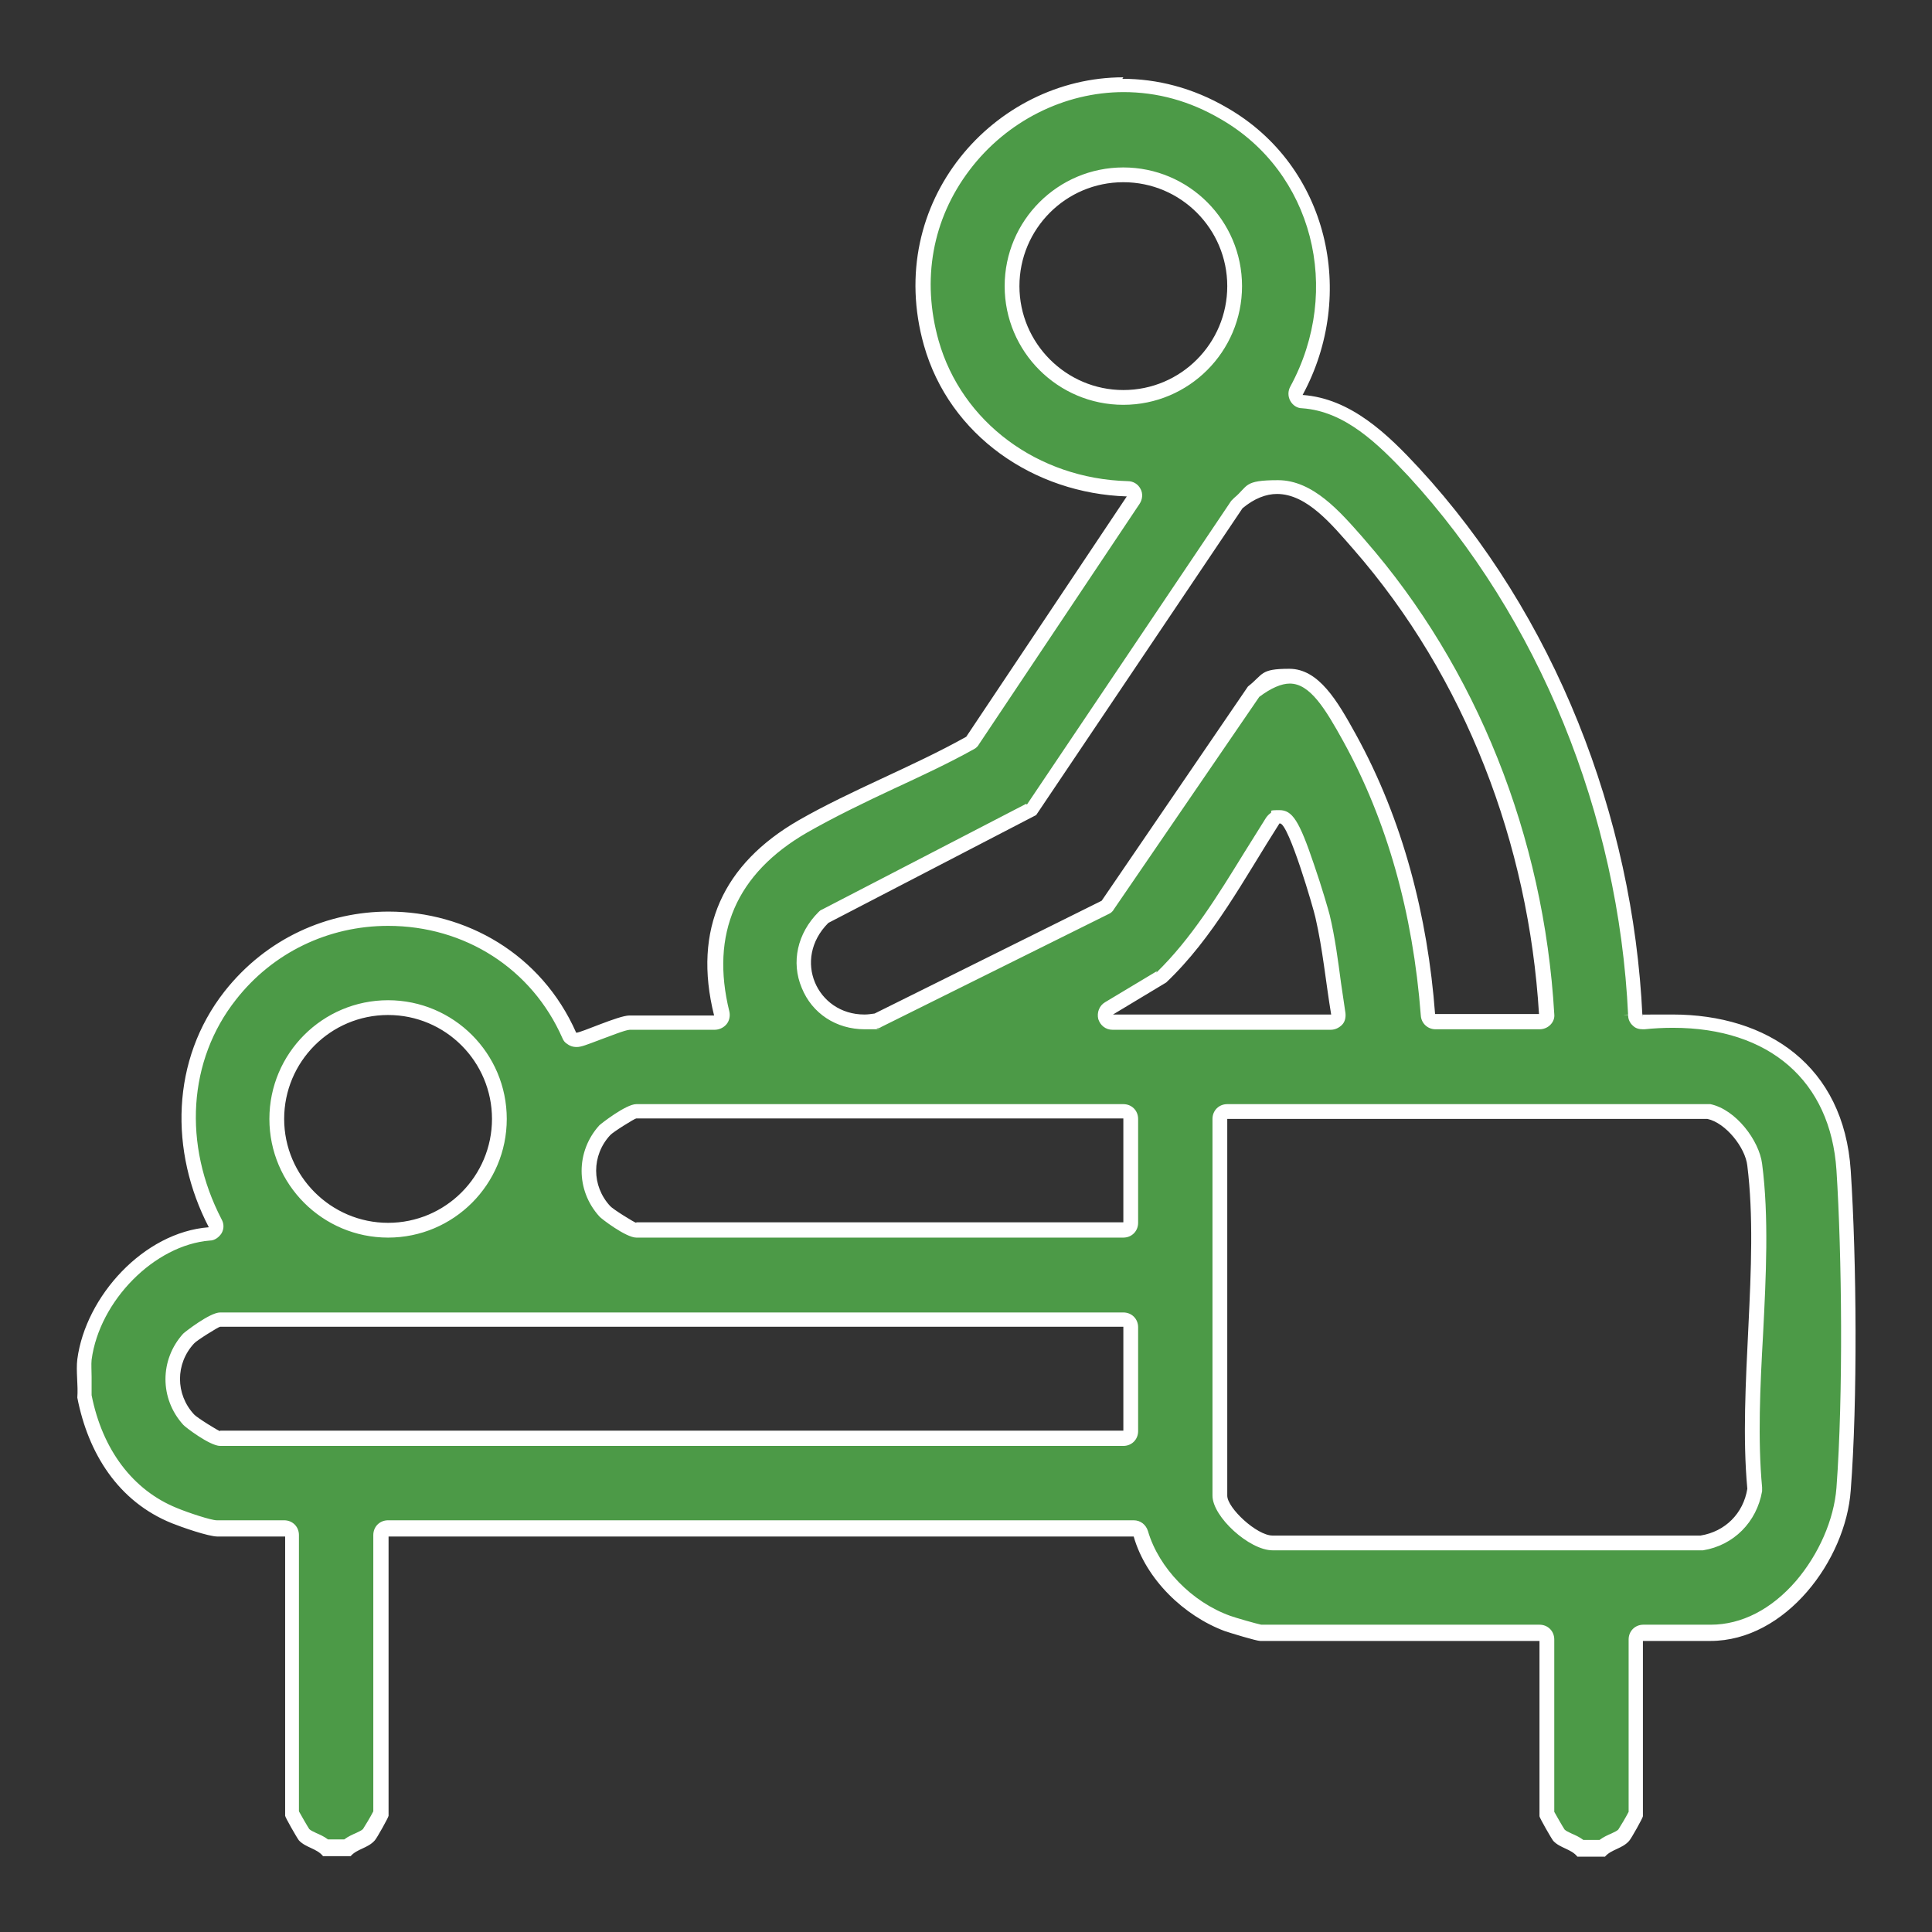 <?xml version="1.0" encoding="UTF-8"?>
<svg id="_圖層_8" data-name="圖層_8" xmlns="http://www.w3.org/2000/svg" version="1.1" viewBox="0 0 392.3 392.3">
  <rect x="0" y="0" width="392.3" height="392.3" fill="#333333" stroke="none"/>
  <!-- Generator: Adobe Illustrator 29.4.0, SVG Export Plug-In . SVG Version: 2.1.0 Build 152)  -->
  <defs>
    <style>
      .st0 {
        fill: #fff;
      }

      .st1 {
        fill: #4c9a47;
      }
    </style>
  </defs>
  <path class="st1" d="M320.9,375.1c-.8-.7-1.7-1.1-2.5-1.5-.8-.4-1.5-.7-2-1.2-.3-.4-2-3.3-2.4-4.2v-35.3c0-.8-.7-1.5-1.5-1.5h-56.7c-.7,0-5.4-1.4-6.7-1.9-8.2-3-15.3-10.3-17.6-18.2-.2-.6-.8-1.1-1.4-1.1H78.8c-.8,0-1.5.7-1.5,1.5v56.5c-.4.9-2.1,3.8-2.4,4.2-.4.5-1.1.8-1.9,1.2-.8.4-1.7.8-2.5,1.5h-4.4c-.8-.7-1.7-1.1-2.5-1.5-.8-.4-1.5-.7-2-1.2-.3-.4-2-3.3-2.4-4.2v-56.5c0-.8-.7-1.5-1.5-1.5h-13.7c-1.4,0-6.2-1.6-8.7-2.6-9.5-3.9-16-12.4-18.3-24.2,0-1.2,0-2.5,0-3.7,0-1.4-.1-2.7,0-3.8,1.7-12.7,13.6-24.6,25.4-25.5.5,0,1-.3,1.2-.8s.3-1,0-1.4c-8.2-15.7-7-33.4,3.1-46.2,7.8-9.9,19.5-15.6,32.1-15.6s30.3,9.1,36.7,23.7c.1.2.3.4.5.6.3.2.7.3,1,.3.7,0,1.6-.3,4.3-1.4,2.1-.8,5.5-2.2,6.5-2.2h17.2c.5,0,.9-.2,1.2-.6.3-.4.4-.8.3-1.3-4.1-16.5,1.5-29.2,16.4-37.9,5.7-3.3,11.9-6.2,17.9-9,5.4-2.5,10.9-5.1,16.1-8,.2-.1.4-.3.5-.5l32.6-48.8c.3-.5.3-1,0-1.5-.3-.5-.7-.8-1.3-.8-19-.5-34.9-12.4-39.8-29.6-3.6-12.9-1.3-25.7,6.5-36,7.8-10.3,19.9-16.4,32.5-16.4s14.1,1.9,20.6,5.7c19.3,11.1,25.8,35.9,14.7,56.3-.2.4-.2,1,0,1.4.2.4.7.7,1.2.8,9.2.6,16.5,7.7,22.6,14.3,26.7,28.9,43.1,69.2,45,110.4,0,.4.2.8.5,1.1.3.2.6.4,1,.4s.1,0,.2,0c2-.2,4-.3,5.9-.3,20.5,0,33.4,11.3,34.7,30.3,1.1,17,1.4,45.8,0,64.7-1,13.8-12.8,29.2-27,29.2h-13.7c-.8,0-1.5.7-1.5,1.5v35.3c-.4.9-2.1,3.8-2.4,4.2-.4.5-1.1.8-1.9,1.2-.8.4-1.7.8-2.5,1.5h-4.4ZM249.2,225.7c-.8,0-1.5.7-1.5,1.5v76.5c0,3.5,6.8,9.6,10.7,9.6s.2,0,.4,0h86.5c0,0,.2,0,.2,0,5.6-.9,9.8-5.2,10.7-10.7,0-.1,0-.3,0-.4-.9-9.7-.4-20.7.1-31.3.6-11.7,1.1-23.7-.2-34.3-.5-4.1-4.8-9.8-9.3-10.8,0,0-.2,0-.3,0h-97.5ZM44.7,268c-1.2,0-6.1,3.5-6.4,3.8-4.3,4.7-4.3,11.8,0,16.4.3.4,5.2,3.8,6.4,3.8h183.4c.8,0,1.5-.7,1.5-1.5v-21.1c0-.8-.7-1.5-1.5-1.5H44.7ZM129.2,225.7c-1.2,0-6,3.4-6.4,3.8-4.3,4.7-4.3,11.8,0,16.4.4.4,5.2,3.8,6.4,3.8h98.9c.8,0,1.5-.7,1.5-1.5v-21.1c0-.8-.7-1.5-1.5-1.5h-98.9ZM78.8,204.6c-12.5,0-22.6,10.1-22.6,22.6s10.1,22.6,22.6,22.6,22.6-10.1,22.6-22.6-10.1-22.6-22.6-22.6ZM261.8,137.4c4.9,0,8.3,5.4,12.2,12.6,8.9,16.2,14.2,35.1,15.9,56.2,0,.8.7,1.4,1.5,1.4h21.1c.4,0,.8-.2,1.1-.5.3-.3.4-.7.4-1.1-2.1-35.8-15.6-69.6-38-95.3l-.7-.8c-4.3-4.9-9.6-11-16-11s-5.4,1.1-7.9,3.2c-.1,0-.2.2-.3.3l-41.7,62-41.9,21.7c-.1,0-.3.2-.4.3-3.8,3.8-5,9.1-3.1,13.7,1.9,4.6,6.3,7.4,11.4,7.4s1.5,0,2.3-.2c.2,0,.3,0,.4-.1l46.1-22.9c.2-.1.4-.3.6-.5l29.6-43.3c2.7-2.1,5.2-3.1,7.3-3.1ZM225.2,204.8c-.6.3-.9,1-.7,1.7.2.7.8,1.1,1.4,1.1h44.3c.4,0,.9-.2,1.1-.5.3-.3.4-.8.3-1.2-.3-2-.6-4.1-.9-6.1-.6-4.5-1.2-9.2-2.3-13.7-.2-.8-1.6-5.6-3.1-10.2-3.1-9.3-4.2-10-5.6-10s-.7.1-1,.3c-.2.1-.3.3-.4.4-1.5,2.4-3,4.8-4.5,7.2-5.3,8.7-10.9,17.7-18.2,24.7l-10.6,6.4ZM228.1,35.4c-12.5,0-22.6,10.1-22.6,22.6s10.1,22.6,22.6,22.6,22.6-10.1,22.6-22.6-10.1-22.6-22.6-22.6Z"/>
  <path class="st0" d="M228.1,18.7c6.9,0,13.5,1.8,19.8,5.5,18.6,10.7,24.8,34.6,14.1,54.3-.5.9-.5,2,0,2.9.5.9,1.4,1.5,2.4,1.5,8.7.6,15.4,7.2,21.6,13.8,26.4,28.7,42.7,68.6,44.6,109.5,0,.8.4,1.6,1,2.1.5.5,1.2.7,2,.7s.2,0,.3,0c1.9-.2,3.9-.3,5.8-.3,19.6,0,32,10.8,33.2,28.9,1.1,17,1.4,45.7,0,64.5-.5,6.5-3.6,13.5-8.2,18.9-5,5.8-11.1,8.9-17.3,8.9h-13.7c-1.7,0-3,1.3-3,3v35c-.5,1-1.7,3-2.1,3.6-.3.3-.8.5-1.4.8-.7.3-1.6.7-2.4,1.3h-3.3c-.8-.6-1.7-1-2.4-1.3-.6-.3-1.1-.5-1.4-.8-.4-.6-1.6-2.7-2.1-3.6v-35c0-1.7-1.3-3-3-3h-56.5c-1-.2-5.2-1.4-6.3-1.8-7.8-2.8-14.5-9.7-16.7-17.2-.4-1.3-1.5-2.2-2.9-2.2H78.8c-1.7,0-3,1.3-3,3v56.1c-.5,1-1.7,3-2.1,3.6-.3.3-.8.5-1.4.8-.7.3-1.6.7-2.4,1.3h-3.3c-.8-.6-1.7-1-2.4-1.3-.6-.3-1.1-.5-1.4-.8-.4-.6-1.6-2.7-2.1-3.6v-56.1c0-1.7-1.3-3-3-3h-13.7c-1.1,0-5.7-1.5-8.1-2.5-8.9-3.6-15.1-11.8-17.3-22.9,0-1.2,0-2.5,0-3.7,0-1.3-.1-2.5,0-3.5,1.6-12,12.8-23.3,24-24.2,1,0,1.9-.7,2.4-1.5.5-.9.5-1.9,0-2.8-7.9-15.2-6.8-32.3,2.9-44.6,7.5-9.6,18.8-15,30.9-15,15.6,0,29.2,8.7,35.4,22.8.2.5.5.9,1,1.2.4.3,1,.6,1.9.6s1.9-.4,4.8-1.5c1.7-.6,5.1-2,6-2h17.2c.9,0,1.8-.4,2.4-1.1.6-.7.8-1.7.6-2.6-3.9-15.8,1.4-28,15.7-36.3,5.6-3.2,11.8-6.2,17.8-9,5.4-2.5,11-5.1,16.2-8,.4-.2.8-.6,1-1l32.6-48.8c.6-.9.7-2.1.2-3-.5-1-1.5-1.6-2.6-1.6-18.3-.5-33.7-12-38.4-28.5-3.5-12.4-1.3-24.7,6.3-34.7,7.5-9.9,19.2-15.8,31.3-15.8M228.1,82.2c13.3,0,24.1-10.8,24.1-24.1s-10.8-24.1-24.1-24.1-24.1,10.8-24.1,24.1,10.8,24.1,24.1,24.1M208.4,163.2l-41.5,21.5c-.3.1-.5.3-.7.5-4.3,4.3-5.6,10.2-3.4,15.4,2.1,5.2,7,8.4,12.8,8.4s1.7,0,2.5-.2c.3,0,.6-.1.9-.3l46.1-22.9c.5-.2.9-.6,1.1-1l29.5-43.1c2.4-1.8,4.5-2.7,6.2-2.7,4.1,0,7.2,5.1,10.9,11.8,8.8,16,14.1,34.7,15.7,55.6.1,1.6,1.4,2.8,3,2.8h21.1c.8,0,1.6-.3,2.2-.9.6-.6.9-1.4.8-2.2-2.1-36.1-15.8-70.3-38.4-96.2l-.6-.7c-4.5-5.1-10-11.5-17.1-11.5s-6,1.2-8.9,3.6c-.2.2-.4.4-.6.6l-41.5,61.7M234.9,197.2l-10.5,6.3c-1.2.7-1.7,2.1-1.4,3.4.4,1.3,1.5,2.2,2.9,2.2h44.3c.9,0,1.7-.4,2.3-1s.8-1.5.7-2.4c-.3-2-.6-4.1-.9-6.1-.6-4.5-1.2-9.2-2.3-13.8-.2-.8-1.6-5.7-3.2-10.3-3-8.9-4.4-11-7-11s-1.3.2-1.8.6c-.3.2-.6.5-.9.9-1.5,2.4-3,4.8-4.5,7.2-5.3,8.6-10.7,17.4-17.8,24.3M78.8,251.3c13.3,0,24.1-10.8,24.1-24.1s-10.8-24.1-24.1-24.1-24.1,10.8-24.1,24.1,10.8,24.1,24.1,24.1M258.4,314.8c.1,0,.3,0,.4,0h86.5c.2,0,.3,0,.5,0,6.2-1,10.9-5.7,12-12,0-.3,0-.5,0-.8-.9-9.6-.4-20.5.2-31.1.6-11.7,1.2-23.9-.2-34.6-.6-4.7-5.3-11-10.5-12.1-.2,0-.4,0-.6,0h-97.5c-1.7,0-3,1.3-3,3v76.5c0,4.3,7.5,11.1,12.2,11.1M129.2,251.3h98.9c1.7,0,3-1.3,3-3v-21.1c0-1.7-1.3-3-3-3h-98.9c-2.1,0-7.2,4-7.5,4.3-4.8,5.3-4.8,13.2,0,18.5.3.4,5.4,4.3,7.5,4.3M44.7,293.6h183.4c1.7,0,3-1.3,3-3v-21.1c0-1.7-1.3-3-3-3H44.7c-2.1,0-7.2,4-7.5,4.3-4.8,5.3-4.8,13.2,0,18.5.3.4,5.4,4.3,7.5,4.3M228.1,15.7c-26.2,0-48.7,25.3-40.5,54.4,5.2,18.4,22.4,30.1,41.2,30.7l-32.6,48.8c-10.9,6.1-23.3,10.8-34.1,17-15.2,8.8-21.5,22-17.1,39.6h-17.2c-2.2,0-9.8,3.5-10.8,3.5s0,0,0,0c-7.1-16.1-22.5-24.6-38.1-24.6-12.3,0-24.7,5.3-33.3,16.2-10.9,13.9-11.2,32.5-3.2,47.9-13.2,1-25,14-26.7,26.8-.3,2.4.2,5.3,0,7.8,2.2,11.3,8.3,21.1,19.2,25.5,2,.8,7.4,2.7,9.3,2.7h13.7v56.7c0,.3,2.4,4.5,2.8,5,1.4,1.5,3.6,1.6,4.9,3.2h5.6c1.3-1.5,3.5-1.6,4.9-3.2.4-.4,2.8-4.7,2.8-5v-56.7h151.3c2.5,8.7,10.2,16.1,18.5,19.2,1.2.4,6.4,2,7.2,2h56.7v35.6c0,.3,2.4,4.5,2.8,5,1.4,1.5,3.6,1.6,4.9,3.2h5.6c1.3-1.5,3.5-1.6,4.9-3.2.4-.4,2.8-4.7,2.8-5v-35.6h13.7c15.3,0,27.5-16.4,28.5-30.6,1.4-18.1,1.2-46.7,0-64.9-1.4-21.3-16.9-31.7-36.2-31.7s-4,.1-6.1.3c-1.9-40.6-17.8-81.4-45.4-111.3-6.3-6.8-13.8-14.1-23.6-14.8,11.1-20.5,5.2-46.5-15.3-58.3-7-4.1-14.3-5.9-21.3-5.9h0ZM228.1,79.2c-11.6,0-21.1-9.5-21.1-21.1s9.4-21.1,21.1-21.1,21.1,9.5,21.1,21.1-9.4,21.1-21.1,21.1h0ZM175.5,206c-9.6,0-14.7-11.2-7.3-18.6l42.2-21.9,41.9-62.3c2.4-2,4.8-2.9,7-2.9,6.1,0,11.2,6.3,15.5,11.2,22.8,26.1,35.6,59.9,37.7,94.4h-21.1c-1.5-19.8-6.5-39.4-16.1-56.8-3.7-6.7-7.5-13.3-13.5-13.3s-5.2,1.1-8.4,3.6l-29.7,43.5-46.1,22.9c-.7.1-1.4.2-2,.2h0ZM226,206l10.8-6.5c9.6-9.1,15.9-21.2,23-32.3,0,0,0,0,.1,0,1.8,0,6.9,17.6,7.2,19.1,1.5,6.5,2.1,13.1,3.2,19.7h-44.3ZM78.8,248.3c-11.6,0-21.1-9.5-21.1-21.1s9.4-21.1,21.1-21.1,21.1,9.5,21.1,21.1-9.4,21.1-21.1,21.1h0ZM258.4,311.8c-3.2,0-9.2-5.6-9.2-8.1v-76.5h97.5c3.7.8,7.7,5.8,8.1,9.5,2.5,20-1.9,45,0,65.6-.8,5-4.5,8.7-9.5,9.5h-86.6c0,0-.2,0-.3,0h0ZM129.2,248.3c-.3,0-4.8-2.8-5.3-3.4-3.8-4.1-3.8-10.3,0-14.4.5-.6,5-3.4,5.3-3.4h98.9v21.1h-98.9ZM44.7,290.6c-.3,0-4.8-2.8-5.3-3.4-3.8-4.1-3.8-10.3,0-14.4.5-.6,5-3.4,5.3-3.4h183.4v21.1H44.7Z"/>
</svg>